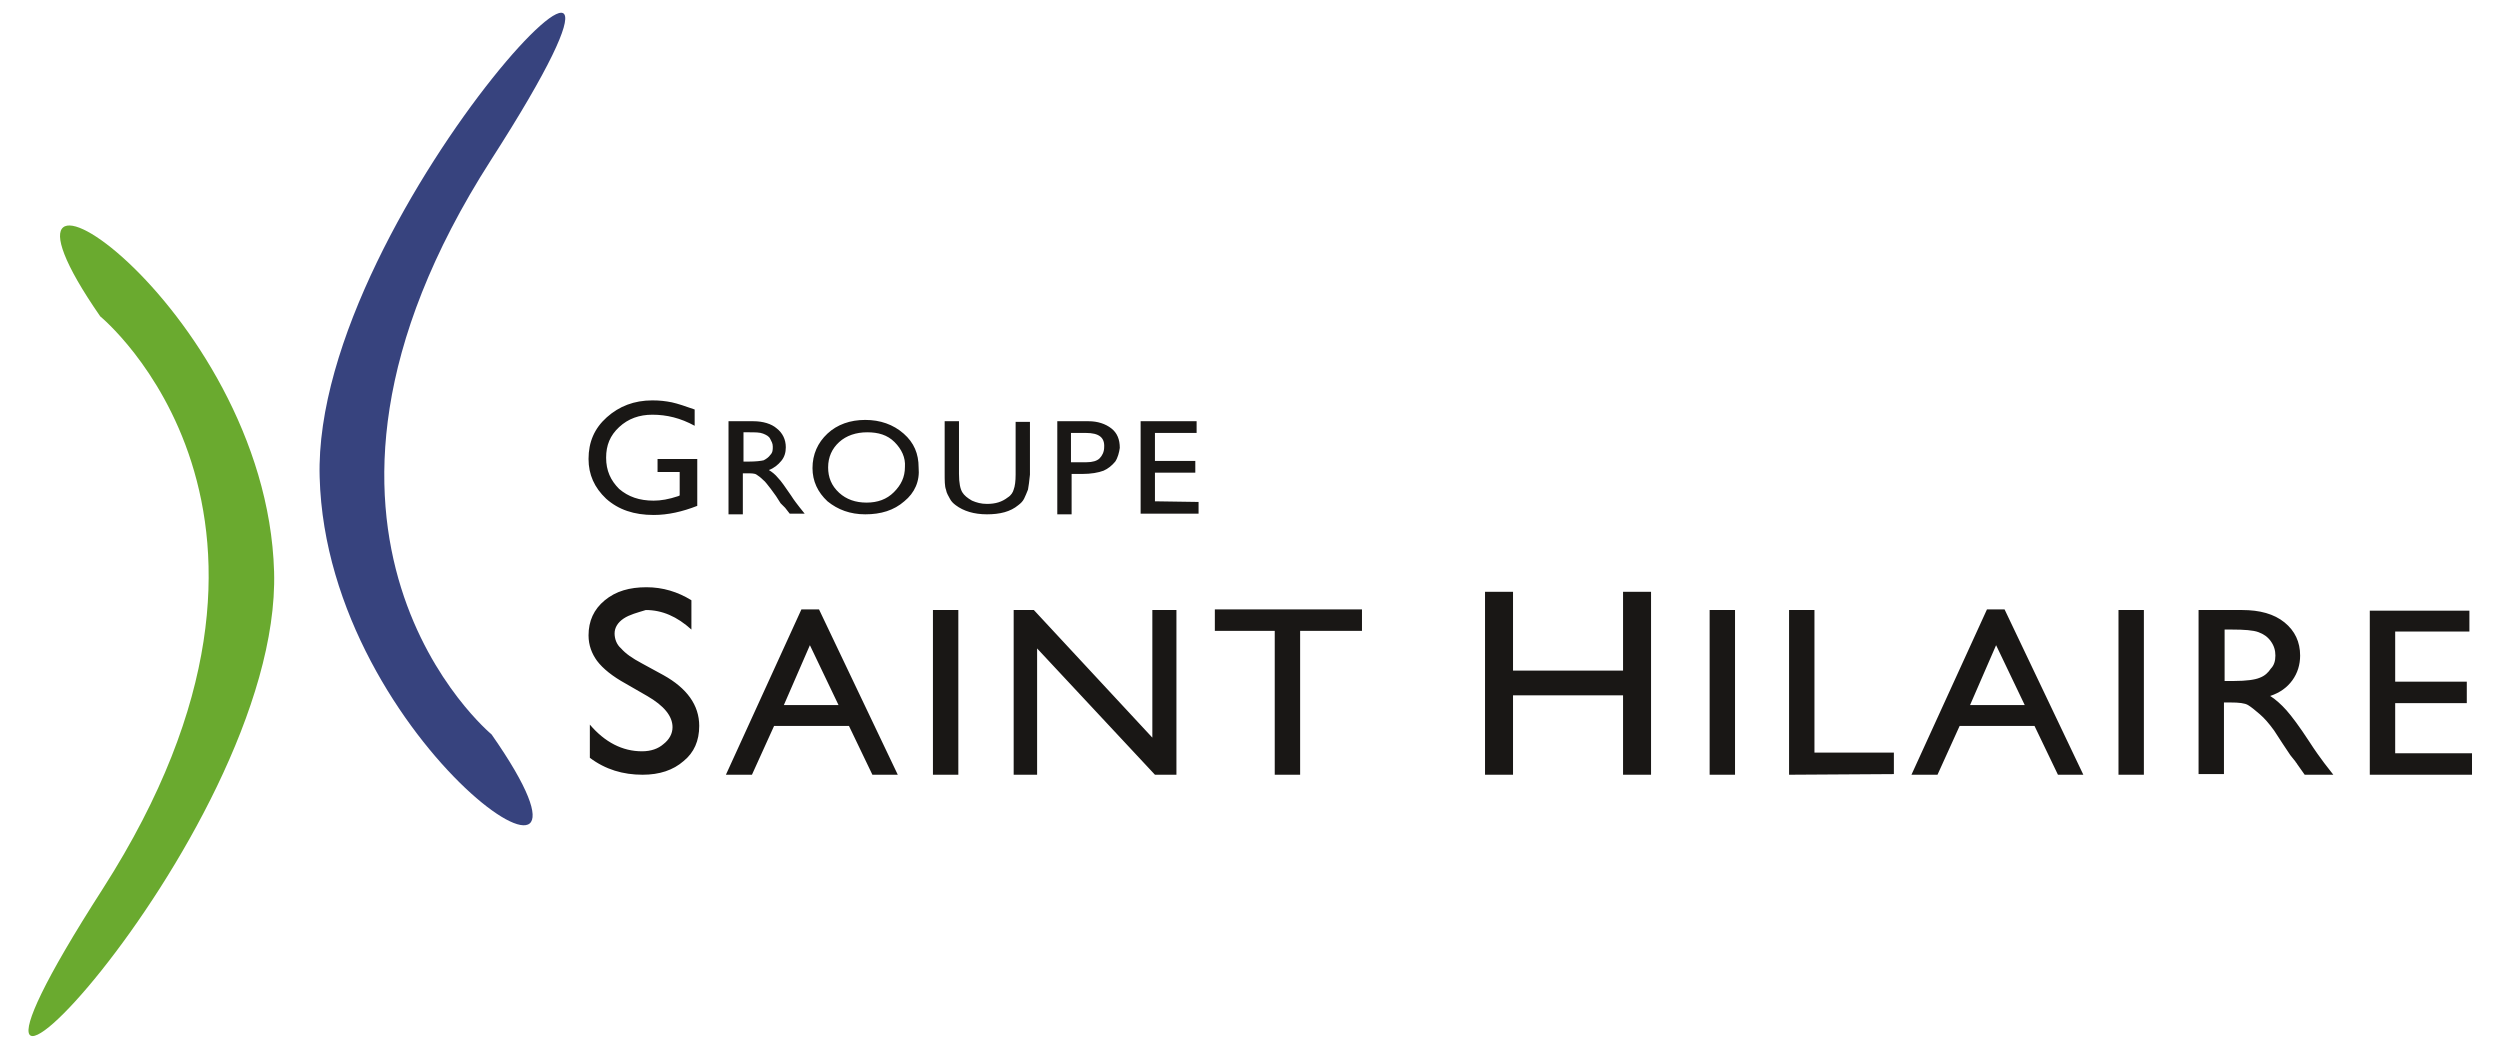 <?xml version="1.0" encoding="utf-8"?>
<!-- Generator: Adobe Illustrator 22.1.0, SVG Export Plug-In . SVG Version: 6.00 Build 0)  -->
<svg version="1.1" id="Calque_1" xmlns="http://www.w3.org/2000/svg" xmlns:xlink="http://www.w3.org/1999/xlink" x="0px" y="0px"
	 viewBox="0 0 384 162" style="enable-background:new 0 0 384 162;" xml:space="preserve">
<style type="text/css">
	.st0{fill:#191715;}
	.st1{fill:#6AAA2F;}
	.st2{fill:#37437E;}
</style>
<g>
	<g>
		<path id="SVGID_3_" class="st0" d="M101,72.7v-2.2h6.1v7.2c-2.3,0.9-4.5,1.4-6.7,1.4c-3,0-5.4-0.8-7.3-2.5
			c-1.8-1.7-2.7-3.7-2.7-6.1c0-2.6,0.9-4.7,2.8-6.4c1.9-1.7,4.2-2.6,7-2.6c1.1,0,2,0.1,3,0.3c0.9,0.2,2.1,0.6,3.5,1.1v2.5
			c-2.2-1.2-4.3-1.7-6.5-1.7c-2,0-3.7,0.6-5.1,1.9c-1.4,1.3-2,2.8-2,4.7c0,2,0.7,3.5,2,4.8c1.4,1.2,3.1,1.8,5.3,1.8
			c1.1,0,2.3-0.2,3.8-0.7l0.2-0.1v-3.6H101V72.7z M121.3,78.9l-0.7-0.9c0,0-0.1-0.1-0.2-0.2l-0.5-0.5l-0.7-1.1l-0.8-1.1
			c-0.5-0.6-0.8-1.1-1.2-1.4c-0.4-0.4-0.7-0.6-1-0.8s-0.8-0.2-1.5-0.2h-0.6V79h-2.2V64.7h3.8c1.5,0,2.8,0.4,3.6,1.1
			c0.9,0.7,1.4,1.7,1.4,2.9c0,0.8-0.2,1.5-0.7,2.1c-0.5,0.6-1.1,1.1-1.9,1.4c0.5,0.3,1,0.7,1.4,1.2c0.5,0.5,1.1,1.4,2,2.7
			c0.5,0.8,1,1.4,1.3,1.8l0.8,1L121.3,78.9L121.3,78.9z M118.7,68.6c0-0.5-0.2-0.8-0.4-1.2c-0.2-0.4-0.6-0.6-1.1-0.8
			c-0.5-0.2-1.2-0.2-2.3-0.2h-0.7v4.5h0.8c1.1,0,1.9-0.1,2.3-0.2c0.4-0.2,0.8-0.5,1-0.8C118.7,69.5,118.7,69.1,118.7,68.6
			L118.7,68.6z M138.9,77c-1.6,1.4-3.6,2-6,2c-2.3,0-4.2-0.7-5.8-2c-1.5-1.4-2.3-3.1-2.3-5.1c0-2.1,0.8-3.9,2.3-5.3
			c1.5-1.4,3.5-2.1,5.8-2.1c2.3,0,4.3,0.7,5.9,2.1c1.6,1.4,2.3,3.1,2.3,5.2C141.3,73.9,140.5,75.7,138.9,77L138.9,77z M137.4,67.9
			c-1.1-1.1-2.5-1.5-4.2-1.5c-1.7,0-3.2,0.5-4.3,1.5s-1.7,2.3-1.7,3.9c0,1.5,0.5,2.8,1.7,3.9c1.1,1,2.5,1.5,4.2,1.5
			c1.7,0,3.1-0.5,4.2-1.6c1.1-1.1,1.7-2.3,1.7-3.9C139.1,70.3,138.5,69,137.4,67.9L137.4,67.9z M157.9,75.2c-0.2,0.5-0.4,1-0.6,1.4
			s-0.5,0.7-0.9,1c-1.2,1-2.8,1.4-4.8,1.4c-2,0-3.6-0.5-4.8-1.4c-0.4-0.3-0.7-0.6-0.9-1s-0.5-0.8-0.6-1.4c-0.2-0.5-0.2-1.4-0.2-2.5
			v-8h2.2v8.1c0,1.4,0.2,2.3,0.5,2.8c0.3,0.5,0.8,0.9,1.5,1.3c0.7,0.3,1.4,0.5,2.3,0.5c1.3,0,2.3-0.3,3.2-1c0.5-0.3,0.8-0.8,0.9-1.2
			c0.2-0.5,0.3-1.3,0.3-2.3v-8.1h2.2v8.1C158.1,73.9,158,74.7,157.9,75.2L157.9,75.2z M171.3,70.9c-0.5,0.6-1.1,1.1-1.8,1.4
			c-0.8,0.3-1.9,0.5-3.3,0.5h-1.6v6.2h-2.2V64.7h4.8c1.4,0,2.6,0.4,3.5,1.1s1.3,1.7,1.3,3C171.9,69.5,171.7,70.3,171.3,70.9
			L171.3,70.9z M166.8,66.5h-2.3V71h2.4c0.9,0,1.6-0.2,2-0.6s0.7-1,0.7-1.7C169.7,67.2,168.8,66.5,166.8,66.5L166.8,66.5z
			 M184.1,77.1v1.8h-8.9V64.7h8.6v1.8h-6.4v4.3h6.2v1.8h-6.2V77L184.1,77.1L184.1,77.1z"/>
	</g>
</g>
<g>
	<g>
		<path id="SVGID_5_" class="st0" d="M95.8,95c-0.9,0.6-1.4,1.4-1.4,2.3c0,0.8,0.3,1.7,1,2.3c0.7,0.8,1.7,1.5,3.2,2.3l3.3,1.8
			c3.6,2,5.5,4.6,5.5,7.8c0,2.3-0.8,4.1-2.4,5.4c-1.6,1.4-3.7,2.1-6.3,2.1c-3,0-5.7-0.8-8.1-2.6v-5.1c2.3,2.7,5,4.1,8,4.1
			c1.4,0,2.5-0.4,3.3-1.1c0.9-0.7,1.4-1.6,1.4-2.6c0-1.7-1.3-3.3-3.9-4.8l-3.3-1.9c-2-1.1-3.5-2.3-4.4-3.5c-0.8-1.1-1.3-2.4-1.3-3.9
			c0-2.2,0.8-4,2.5-5.4c1.7-1.4,3.8-2,6.4-2c2.5,0,4.8,0.7,6.9,2v4.5c-2.2-2-4.5-3-7-3C97.9,94.1,96.7,94.4,95.8,95L95.8,95z
			 M134,119l-3.6-7.5h-11.5l-3.4,7.5h-4l11.6-25.4h2.7l12.1,25.4H134L134,119z M124.4,99.1l-4,9.2h8.4L124.4,99.1L124.4,99.1z
			 M143.3,119V93.7h3.9V119H143.3L143.3,119z M177.4,119l-18.1-19.4V119h-3.6V93.7h3.1l18.2,19.6V93.7h3.7V119H177.4L177.4,119z
			 M199.7,96.9V119h-3.9V96.9h-9.2v-3.3h22.6v3.3H199.7L199.7,96.9z M249.3,119v-12.2h-16.9V119h-4.3V90.9h4.3V103h16.9V90.9h4.3
			V119L249.3,119L249.3,119z M262.6,119V93.7h3.9V119H262.6L262.6,119z M274.8,119V93.7h3.9v21.9h12.2v3.3L274.8,119L274.8,119z
			 M316.1,119l-3.6-7.5H301l-3.4,7.5h-4l11.6-25.4h2.7L320,119H316.1L316.1,119z M306.6,99.1l-4,9.2h8.4L306.6,99.1L306.6,99.1z
			 M325.4,119V93.7h3.9V119H325.4L325.4,119z M354,119l-1.2-1.7c0-0.1-0.2-0.2-0.2-0.3l-0.8-1l-1.2-1.8l-1.3-2
			c-0.8-1.1-1.5-1.9-2.2-2.5s-1.3-1.1-1.8-1.4c-0.5-0.3-1.4-0.4-2.7-0.4h-1v11h-3.9V93.7h6.7c2.7,0,4.9,0.6,6.5,1.9
			c1.6,1.3,2.4,3,2.4,5.1c0,1.4-0.4,2.7-1.2,3.8c-0.8,1.1-1.9,1.9-3.4,2.4c0.8,0.5,1.7,1.3,2.5,2.2c0.8,0.9,2,2.5,3.5,4.8
			c0.9,1.4,1.7,2.5,2.3,3.3l1.4,1.8L354,119L354,119z M349.5,100.7c0-0.8-0.2-1.5-0.7-2.2c-0.5-0.7-1.1-1.1-1.9-1.4
			s-2.2-0.4-4.1-0.4h-1.1v7.9h1.4c2,0,3.3-0.2,4-0.5c0.8-0.3,1.3-0.8,1.7-1.4C349.3,102.2,349.5,101.5,349.5,100.7L349.5,100.7z
			 M379.7,115.7v3.3H364V93.8h15.3V97h-11.4v7.7h11v3.3h-11v7.7H379.7L379.7,115.7z"/>
	</g>
</g>
<g>
	<g>
		<path id="SVGID_7_" class="st1" d="M15.4,48.6c0,0,37.2,30.4,0.4,87.9c-36.9,57.4,27.5-7.6,26.3-48.7
			C40.9,46.6-7.6,15.4,15.4,48.6L15.4,48.6z"/>
	</g>
</g>
<g>
	<g>
		<path id="SVGID_9_" class="st2" d="M75.5,112.8c0,0-37-30.6-0.1-88.2c36.9-57.4-27.5,7.6-26.3,48.7
			C50.2,114.6,98.8,146.1,75.5,112.8L75.5,112.8z"/>
	</g>
</g>
</svg>
